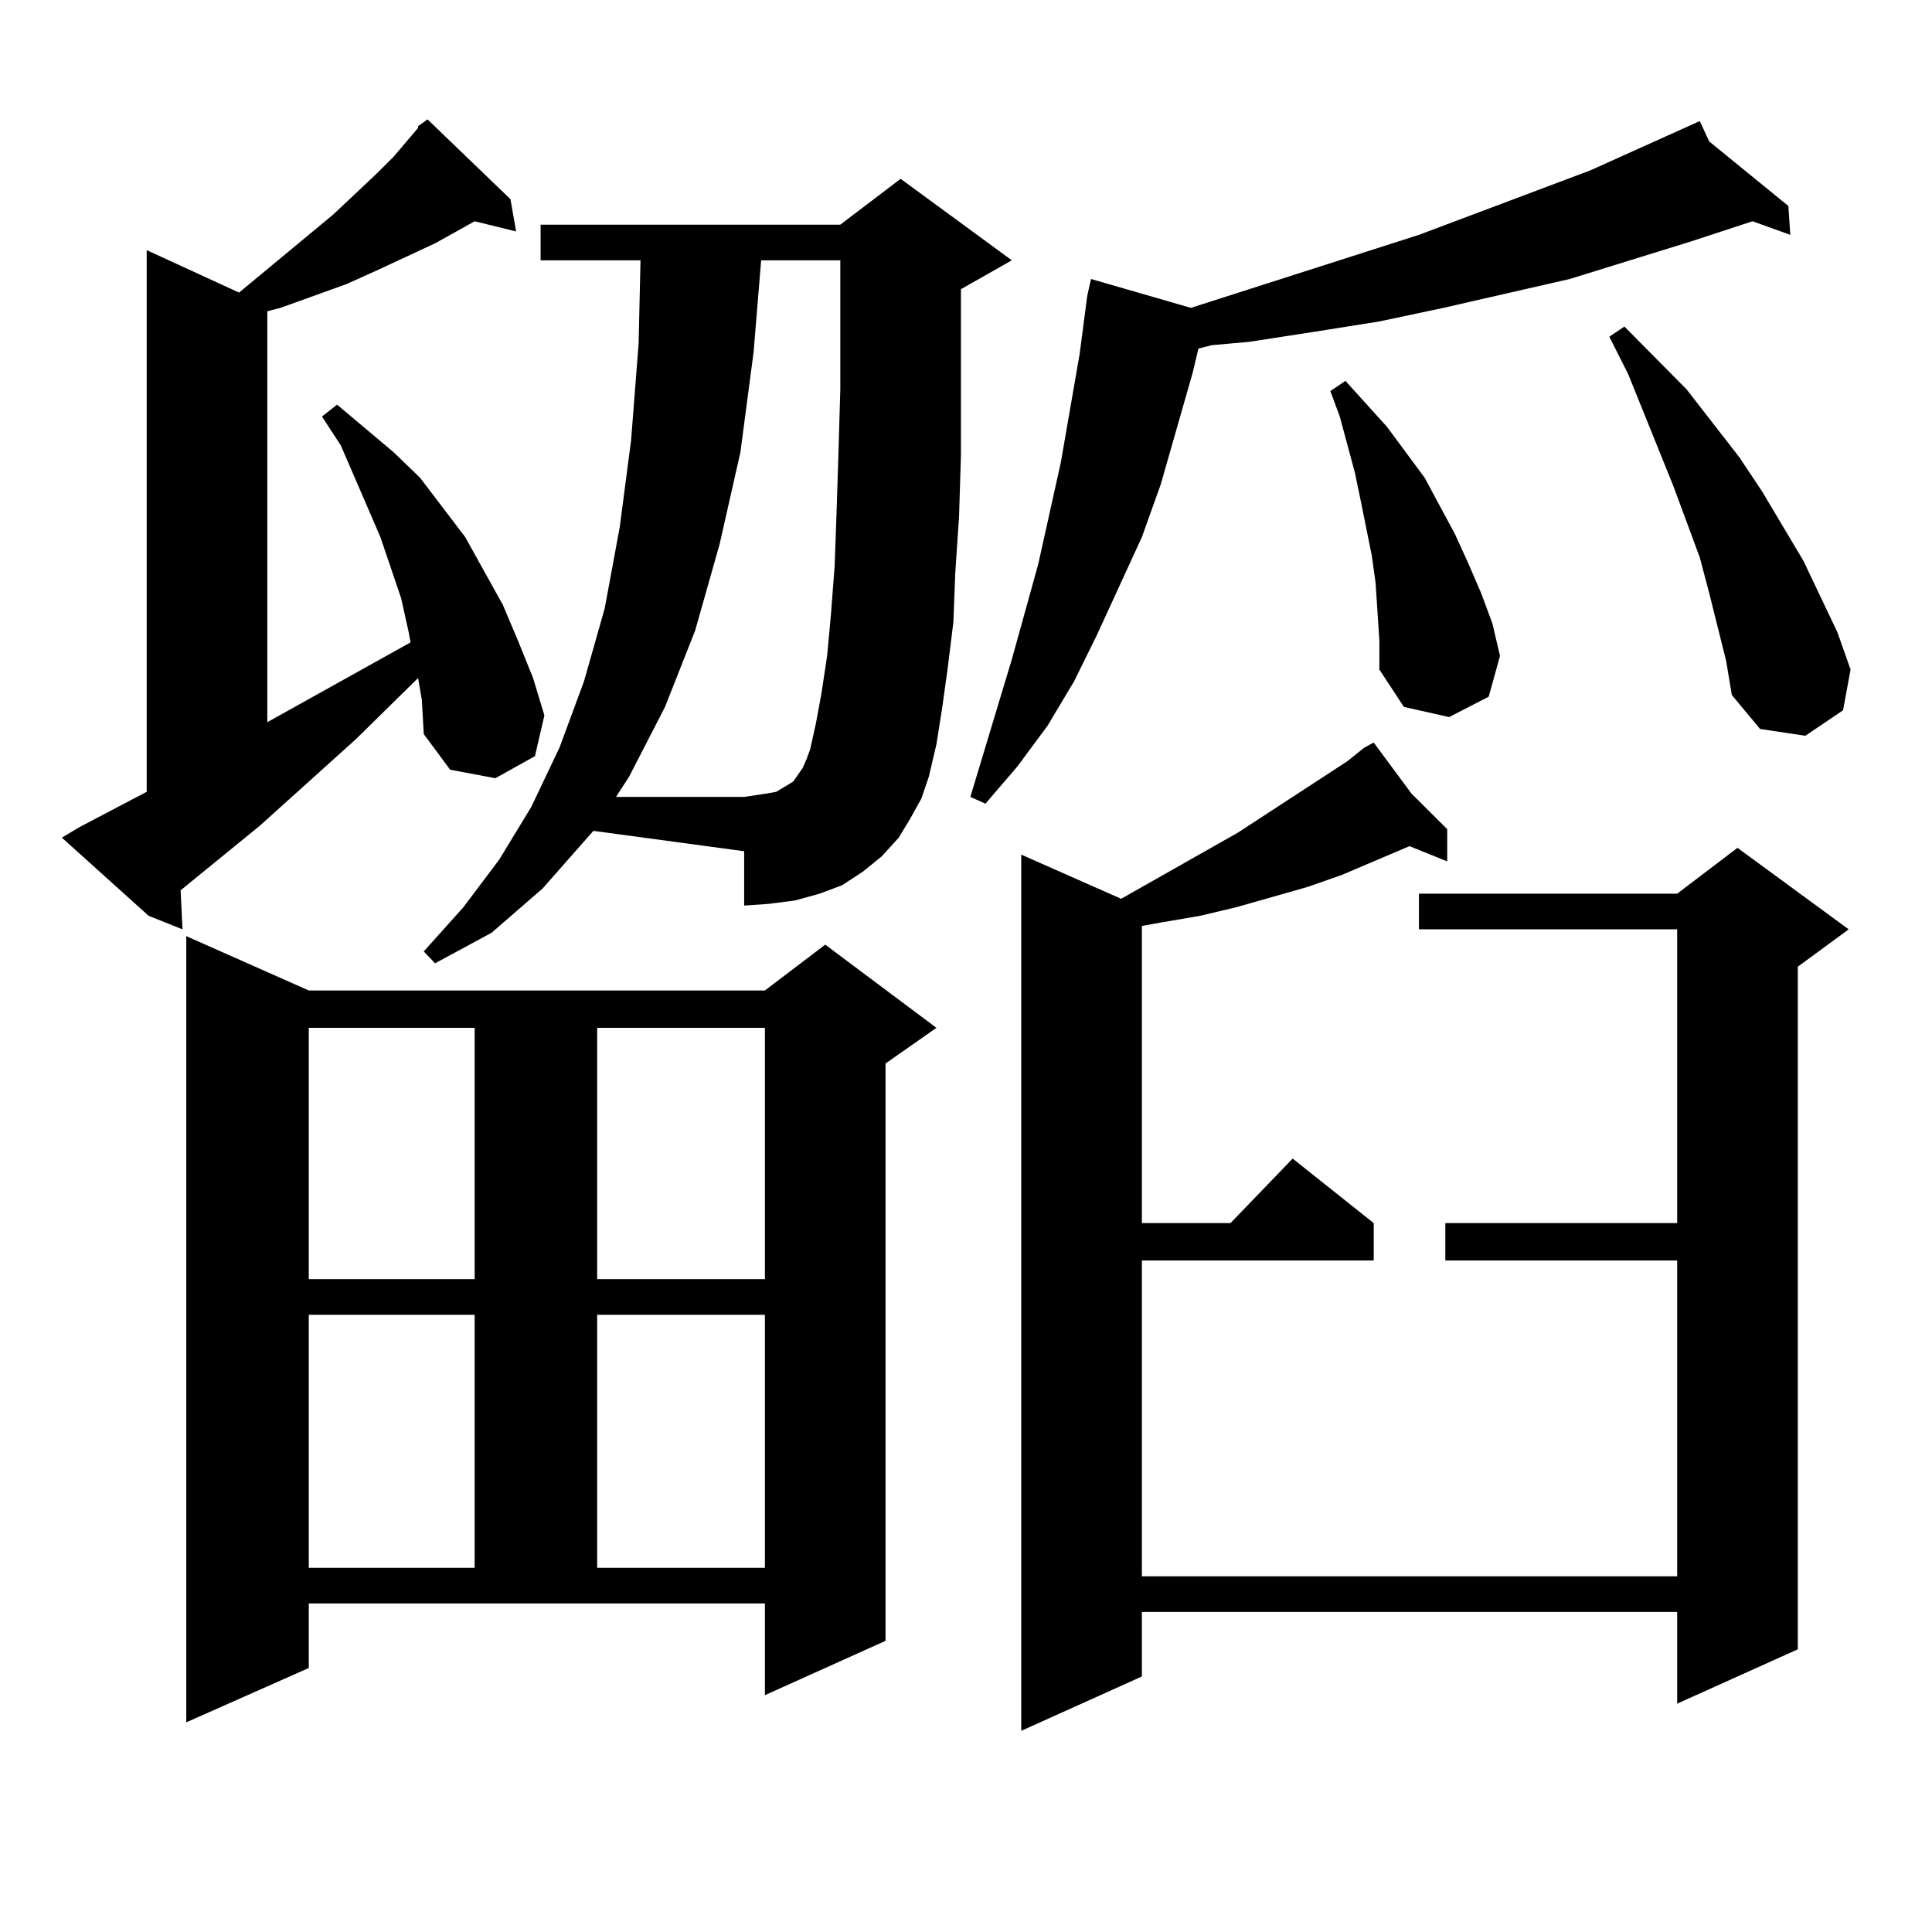 <?xml version="1.0" encoding="utf-8"?>
<!-- Generator: Adobe Illustrator 16.0.0, SVG Export Plug-In . SVG Version: 6.00 Build 0)  -->
<!DOCTYPE svg PUBLIC "-//W3C//DTD SVG 1.1//EN" "http://www.w3.org/Graphics/SVG/1.1/DTD/svg11.dtd">
<svg version="1.1" id="图层_1" xmlns="http://www.w3.org/2000/svg" xmlns:xlink="http://www.w3.org/1999/xlink" x="0px" y="0px"
	 width="1000px" height="1000px" viewBox="0 0 1000 1000" enable-background="new 0 0 1000 1000" xml:space="preserve">
<path d="M216.409,65.305l4.878-3.516l42.926,41.309l2.927,16.699l-21.463-5.273l-20.487,11.426l-30.243,14.063l-15.609,7.031
	l-34.146,12.305l-6.829,1.758v212.695l74.145-41.309l-0.976-5.273l-3.902-17.578L196.897,278l-20.487-47.461l-9.756-14.941
	l7.805-6.152l29.268,24.609l13.658,13.184L240.799,278l19.512,35.156l7.805,18.457l7.805,19.336l5.854,19.336l-4.878,21.094
	l-20.487,11.426l-23.414-4.395l-13.658-18.457l-0.976-17.578l-1.951-11.426l-32.194,31.641l-49.755,44.824l-40.975,33.398
	l0.976,20.215L76.9,473.996l-44.877-40.43l8.78-5.273l35.121-18.457V129.465l47.804,21.973l48.779-40.43l21.463-20.215l9.756-9.668
	l12.683-14.941V65.305z M159.825,863.352l-63.413,28.125V484.543l63.413,28.125h236.092l31.219-23.73l57.56,43.066l-26.341,18.457
	v298.828l-62.438,28.125v-47.461H159.825V863.352z M159.825,532.004v130.078h85.852V532.004H159.825z M159.825,680.539v130.957
	h85.852V680.539H159.825z M307.139,430.051l-26.341,29.883l-26.341,22.852l-29.268,15.82l-5.854-6.152l20.487-22.852l18.536-24.609
	l16.585-27.246l14.634-30.762l12.683-34.277l10.731-37.793l7.805-42.188l5.854-44.824l3.902-50.098l0.976-43.066h-51.706v-18.457
	H434.94l31.219-23.73l57.56,42.188l-26.341,14.941v51.855v34.277l-0.976,31.641l-1.951,29.004l-0.976,25.488l-2.927,23.73
	l-2.927,21.094l-2.927,18.457l-3.902,16.699l-3.902,11.426l-5.854,10.547l-5.854,9.668l-8.78,9.668l-9.756,7.91l-10.731,7.031
	l-11.707,4.395l-12.683,3.516l-13.658,1.758l-12.683,0.879v-28.125L307.139,430.051z M309.09,532.004v130.078h86.827V532.004H309.09
	z M309.09,680.539v130.957h86.827V680.539H309.09z M425.185,358.859l2.927-19.336l1.951-21.094l1.951-25.488l0.976-27.246
	l0.976-30.762l0.976-33.398v-66.797h-40.975l-3.902,47.461l-6.829,51.855l-10.731,47.461L359.82,326.34l-15.609,39.551
	l-18.536,36.035l-6.829,10.547h66.34l5.854-0.879l5.854-0.879l4.878-0.879l2.927-1.758l2.927-1.758l2.927-1.758l4.878-7.031
	l1.951-4.395l1.951-5.273l2.927-13.184L425.185,358.859z M884.686,73.215l40.975,33.398l0.976,14.941l-19.512-7.031L874.93,125.07
	l-62.438,19.336l-65.364,14.941l-33.17,7.031l-33.17,5.273l-34.146,5.273l-19.512,1.758l-6.829,1.758l-2.927,12.305l-16.585,58.008
	L591.034,278l-23.414,50.977l-11.707,23.73l-13.658,22.852l-15.609,21.094l-16.585,19.336l-7.805-3.516l21.463-71.191l13.658-49.219
	l5.854-26.367l5.854-26.367l4.878-28.125l4.878-28.125l3.902-29.883l1.951-8.789l51.706,14.941l118.046-37.793l88.778-33.398
	l56.584-25.488L884.686,73.215z M730.543,410.715l18.536,18.457v16.699l-19.512-7.91l-35.121,14.941l-17.561,6.152l-37.072,10.547
	l-18.536,4.395l-20.487,3.516l-9.756,1.758v153.809h45.853l32.194-33.398l41.95,33.398v19.336H591.034v163.477h277.066V652.414
	H748.104v-19.336h119.997V481.027H734.445V462.57h133.655l31.219-23.73l57.56,42.188l-26.341,19.336v353.32l-62.438,28.125v-47.461
	H591.034v33.398l-62.438,28.125V442.355l51.706,22.852l60.486-34.277l56.584-36.914l8.78-7.031v-0.879v0.879l4.878-2.637
	L730.543,410.715z M713.958,331.613l-1.951-29.883l-1.951-14.063l-5.854-29.004l-2.927-14.063l-7.805-29.004l-4.878-13.184
	l7.805-5.273l21.463,23.73l19.512,26.367l15.609,29.004l6.829,14.941l6.829,15.82l5.854,15.82l3.902,16.699l-5.854,21.094
	l-20.487,10.547l-23.414-5.273l-12.683-19.336V331.613z M893.466,342.16l-8.78-35.156l-4.878-18.457l-13.658-36.914l-23.414-58.008
	l-9.756-19.336l7.805-5.273l32.194,32.52l27.316,35.156l11.707,17.578l21.463,36.035l17.561,36.914l6.829,19.336l-3.902,21.094
	l-19.512,13.184l-23.414-3.516l-14.634-17.578L893.466,342.16z"/>
</svg>
